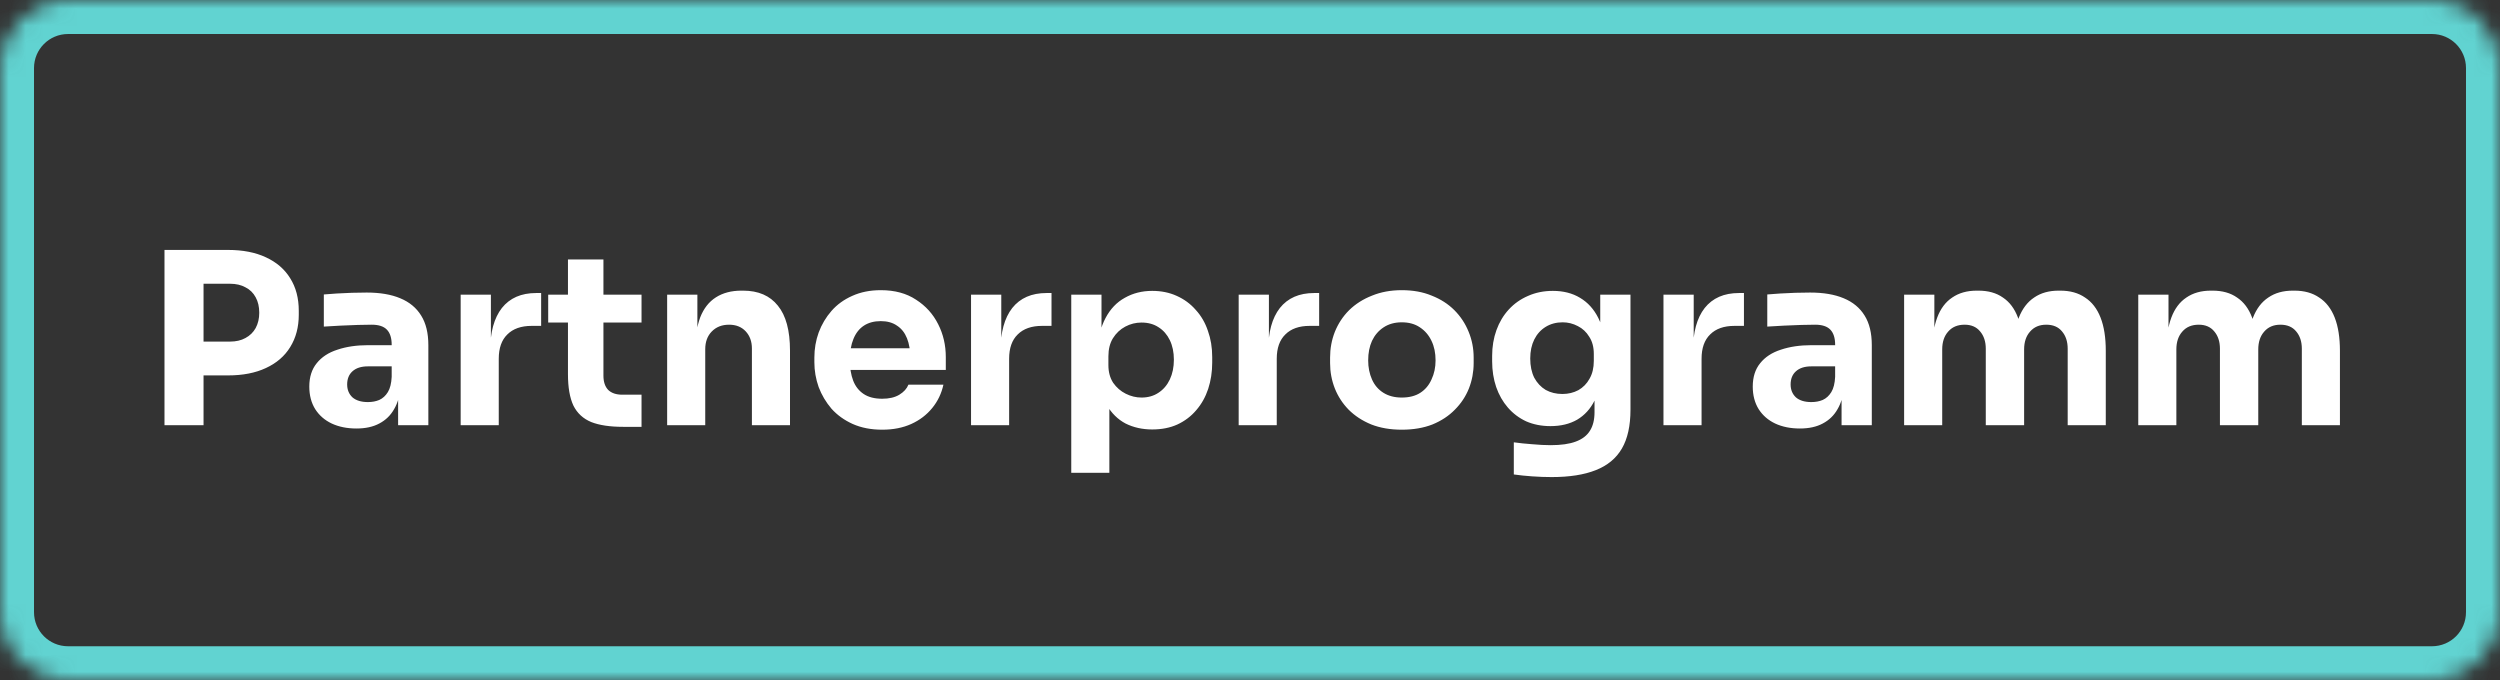 <svg width="147" height="40" viewBox="0 0 147 40" fill="none" xmlns="http://www.w3.org/2000/svg">
<rect x="0" y="0" width="147" height="40" fill="#333333" stroke="none"/>
<mask id="path-1-inside-1_5_5716" fill="white">
<path d="M0 4C0 1.791 1.791 0 4 0H143C145.209 0 147 1.791 147 4V36C147 38.209 145.209 40 143 40H4C1.791 40 0 38.209 0 36V4Z"/>
</mask>
<path d="M4 2H143V-2H4V2ZM145 4V36H149V4H145ZM143 38H4V42H143V38ZM2 36V4H-2V36H2ZM4 38C2.895 38 2 37.105 2 36H-2C-2 39.314 0.686 42 4 42V38ZM145 36C145 37.105 144.105 38 143 38V42C146.314 42 149 39.314 149 36H145ZM143 2C144.105 2 145 2.895 145 4H149C149 0.686 146.314 -2 143 -2V2ZM4 -2C0.686 -2 -2 0.686 -2 4H2C2 2.895 2.895 2 4 2V-2Z" fill="#61D3D1" mask="url(#path-1-inside-1_5_5716)"/>
<path d="M11.688 22.074V20.086H13.522C13.877 20.086 14.18 20.016 14.432 19.876C14.694 19.736 14.894 19.54 15.034 19.288C15.174 19.027 15.244 18.728 15.244 18.392C15.244 18.037 15.174 17.734 15.034 17.482C14.894 17.221 14.694 17.025 14.432 16.894C14.18 16.754 13.877 16.684 13.522 16.684H11.688V14.696H13.41C14.278 14.696 15.02 14.841 15.636 15.13C16.262 15.419 16.738 15.83 17.064 16.362C17.4 16.894 17.568 17.533 17.568 18.28V18.504C17.568 19.232 17.4 19.867 17.064 20.408C16.738 20.94 16.262 21.351 15.636 21.64C15.02 21.929 14.278 22.074 13.41 22.074H11.688ZM9.672 25V14.696H11.968V25H9.672ZM23.409 25V22.732H23.031V20.268C23.031 19.876 22.938 19.582 22.751 19.386C22.564 19.19 22.266 19.092 21.855 19.092C21.65 19.092 21.379 19.097 21.043 19.106C20.707 19.115 20.362 19.129 20.007 19.148C19.652 19.167 19.33 19.185 19.041 19.204V17.314C19.256 17.295 19.508 17.277 19.797 17.258C20.086 17.239 20.385 17.225 20.693 17.216C21.001 17.207 21.29 17.202 21.561 17.202C22.345 17.202 23.003 17.314 23.535 17.538C24.076 17.762 24.487 18.103 24.767 18.56C25.047 19.008 25.187 19.587 25.187 20.296V25H23.409ZM20.959 25.196C20.408 25.196 19.923 25.098 19.503 24.902C19.092 24.706 18.77 24.426 18.537 24.062C18.304 23.689 18.187 23.245 18.187 22.732C18.187 22.172 18.332 21.715 18.621 21.36C18.91 20.996 19.316 20.73 19.839 20.562C20.362 20.385 20.964 20.296 21.645 20.296H23.283V21.542H21.631C21.239 21.542 20.936 21.64 20.721 21.836C20.516 22.023 20.413 22.279 20.413 22.606C20.413 22.914 20.516 23.166 20.721 23.362C20.936 23.549 21.239 23.642 21.631 23.642C21.883 23.642 22.107 23.6 22.303 23.516C22.508 23.423 22.676 23.269 22.807 23.054C22.938 22.839 23.012 22.541 23.031 22.158L23.563 22.718C23.516 23.25 23.386 23.698 23.171 24.062C22.966 24.426 22.676 24.706 22.303 24.902C21.939 25.098 21.491 25.196 20.959 25.196ZM27.087 25V17.328H28.865V20.618H28.823C28.823 19.535 29.052 18.7 29.509 18.112C29.976 17.524 30.648 17.23 31.525 17.23H31.819V19.162H31.259C30.643 19.162 30.167 19.33 29.831 19.666C29.495 19.993 29.327 20.469 29.327 21.094V25H27.087ZM36.644 25.098C35.869 25.098 35.244 25.005 34.768 24.818C34.292 24.622 33.942 24.3 33.718 23.852C33.503 23.395 33.396 22.779 33.396 22.004V15.256H35.482V22.088C35.482 22.452 35.575 22.732 35.762 22.928C35.958 23.115 36.233 23.208 36.588 23.208H37.722V25.098H36.644ZM32.234 18.966V17.328H37.722V18.966H32.234ZM39.228 25V17.328H41.006V20.618H40.88C40.88 19.834 40.978 19.181 41.174 18.658C41.379 18.135 41.687 17.743 42.098 17.482C42.509 17.221 43.008 17.09 43.596 17.09H43.694C44.59 17.09 45.271 17.384 45.738 17.972C46.214 18.551 46.452 19.433 46.452 20.618V25H44.212V20.492C44.212 20.081 44.091 19.745 43.848 19.484C43.605 19.223 43.279 19.092 42.868 19.092C42.448 19.092 42.107 19.227 41.846 19.498C41.594 19.759 41.468 20.105 41.468 20.534V25H39.228ZM51.875 25.266C51.221 25.266 50.643 25.154 50.139 24.93C49.644 24.706 49.229 24.407 48.893 24.034C48.566 23.651 48.314 23.227 48.137 22.76C47.969 22.284 47.885 21.799 47.885 21.304V21.024C47.885 20.511 47.969 20.021 48.137 19.554C48.314 19.078 48.566 18.653 48.893 18.28C49.219 17.907 49.626 17.613 50.111 17.398C50.605 17.174 51.166 17.062 51.791 17.062C52.612 17.062 53.303 17.249 53.863 17.622C54.432 17.986 54.866 18.467 55.165 19.064C55.464 19.652 55.613 20.296 55.613 20.996V21.752H48.823V20.478H54.255L53.527 21.066C53.527 20.609 53.462 20.217 53.331 19.89C53.2 19.563 53.004 19.316 52.743 19.148C52.491 18.971 52.173 18.882 51.791 18.882C51.399 18.882 51.068 18.971 50.797 19.148C50.526 19.325 50.321 19.587 50.181 19.932C50.041 20.268 49.971 20.683 49.971 21.178C49.971 21.635 50.036 22.037 50.167 22.382C50.297 22.718 50.503 22.979 50.783 23.166C51.063 23.353 51.427 23.446 51.875 23.446C52.285 23.446 52.621 23.367 52.883 23.208C53.144 23.049 53.322 22.853 53.415 22.62H55.473C55.361 23.133 55.142 23.591 54.815 23.992C54.488 24.393 54.078 24.706 53.583 24.93C53.088 25.154 52.519 25.266 51.875 25.266ZM57.097 25V17.328H58.875V20.618H58.833C58.833 19.535 59.062 18.7 59.519 18.112C59.986 17.524 60.658 17.23 61.535 17.23H61.829V19.162H61.269C60.653 19.162 60.177 19.33 59.841 19.666C59.505 19.993 59.337 20.469 59.337 21.094V25H57.097ZM62.99 27.8V17.328H64.768V20.646L64.53 20.632C64.567 19.867 64.726 19.223 65.006 18.7C65.286 18.168 65.664 17.771 66.14 17.51C66.616 17.239 67.152 17.104 67.75 17.104C68.282 17.104 68.762 17.202 69.192 17.398C69.63 17.594 70.004 17.869 70.312 18.224C70.629 18.569 70.867 18.98 71.026 19.456C71.194 19.923 71.278 20.436 71.278 20.996V21.318C71.278 21.869 71.198 22.387 71.04 22.872C70.881 23.348 70.648 23.763 70.34 24.118C70.041 24.473 69.672 24.753 69.234 24.958C68.804 25.154 68.31 25.252 67.75 25.252C67.171 25.252 66.648 25.135 66.182 24.902C65.724 24.659 65.356 24.295 65.076 23.81C64.796 23.315 64.642 22.69 64.614 21.934L65.23 22.774V27.8H62.99ZM67.12 23.376C67.502 23.376 67.834 23.283 68.114 23.096C68.403 22.909 68.627 22.648 68.786 22.312C68.944 21.976 69.024 21.589 69.024 21.15C69.024 20.711 68.944 20.329 68.786 20.002C68.627 19.675 68.408 19.423 68.128 19.246C67.848 19.059 67.512 18.966 67.12 18.966C66.784 18.966 66.466 19.045 66.168 19.204C65.869 19.363 65.626 19.591 65.44 19.89C65.262 20.179 65.174 20.534 65.174 20.954V21.472C65.174 21.873 65.267 22.219 65.454 22.508C65.65 22.788 65.897 23.003 66.196 23.152C66.494 23.301 66.802 23.376 67.12 23.376ZM72.834 25V17.328H74.612V20.618H74.57C74.57 19.535 74.798 18.7 75.255 18.112C75.722 17.524 76.394 17.23 77.272 17.23H77.566V19.162H77.005C76.389 19.162 75.913 19.33 75.578 19.666C75.242 19.993 75.073 20.469 75.073 21.094V25H72.834ZM82.423 25.266C81.751 25.266 81.154 25.163 80.631 24.958C80.108 24.743 79.665 24.454 79.301 24.09C78.946 23.726 78.676 23.311 78.489 22.844C78.302 22.368 78.209 21.869 78.209 21.346V21.024C78.209 20.492 78.302 19.988 78.489 19.512C78.685 19.027 78.965 18.602 79.329 18.238C79.702 17.874 80.15 17.589 80.673 17.384C81.196 17.169 81.779 17.062 82.423 17.062C83.086 17.062 83.674 17.169 84.187 17.384C84.71 17.589 85.153 17.874 85.517 18.238C85.881 18.602 86.161 19.027 86.357 19.512C86.553 19.988 86.651 20.492 86.651 21.024V21.346C86.651 21.869 86.558 22.368 86.371 22.844C86.184 23.311 85.909 23.726 85.545 24.09C85.19 24.454 84.752 24.743 84.229 24.958C83.706 25.163 83.104 25.266 82.423 25.266ZM82.423 23.376C82.862 23.376 83.226 23.283 83.515 23.096C83.804 22.909 84.024 22.648 84.173 22.312C84.332 21.976 84.411 21.603 84.411 21.192C84.411 20.753 84.332 20.371 84.173 20.044C84.014 19.708 83.786 19.442 83.487 19.246C83.198 19.05 82.843 18.952 82.423 18.952C82.012 18.952 81.658 19.05 81.359 19.246C81.06 19.442 80.832 19.708 80.673 20.044C80.524 20.371 80.449 20.753 80.449 21.192C80.449 21.603 80.524 21.976 80.673 22.312C80.822 22.648 81.046 22.909 81.345 23.096C81.644 23.283 82.003 23.376 82.423 23.376ZM91.238 28.052C90.865 28.052 90.482 28.038 90.09 28.01C89.698 27.982 89.339 27.945 89.012 27.898V26.008C89.339 26.055 89.698 26.092 90.09 26.12C90.492 26.157 90.856 26.176 91.182 26.176C91.789 26.176 92.279 26.106 92.652 25.966C93.035 25.826 93.315 25.611 93.492 25.322C93.67 25.042 93.758 24.678 93.758 24.23V22.704L94.164 21.808C94.146 22.489 94.01 23.073 93.758 23.558C93.516 24.043 93.175 24.417 92.736 24.678C92.298 24.93 91.775 25.056 91.168 25.056C90.646 25.056 90.17 24.963 89.74 24.776C89.32 24.58 88.961 24.309 88.662 23.964C88.364 23.619 88.135 23.217 87.976 22.76C87.818 22.293 87.738 21.789 87.738 21.248V20.926C87.738 20.385 87.822 19.881 87.99 19.414C88.158 18.947 88.401 18.541 88.718 18.196C89.036 17.851 89.414 17.585 89.852 17.398C90.291 17.202 90.776 17.104 91.308 17.104C91.924 17.104 92.456 17.239 92.904 17.51C93.362 17.781 93.721 18.177 93.982 18.7C94.244 19.223 94.384 19.853 94.402 20.59L94.094 20.674V17.328H95.872V24.09C95.872 25.033 95.704 25.793 95.368 26.372C95.032 26.951 94.519 27.375 93.828 27.646C93.147 27.917 92.284 28.052 91.238 28.052ZM91.868 23.166C92.214 23.166 92.526 23.091 92.806 22.942C93.086 22.783 93.306 22.559 93.464 22.27C93.632 21.981 93.716 21.631 93.716 21.22V20.814C93.716 20.413 93.628 20.077 93.45 19.806C93.282 19.526 93.058 19.316 92.778 19.176C92.498 19.027 92.2 18.952 91.882 18.952C91.509 18.952 91.178 19.041 90.888 19.218C90.599 19.395 90.375 19.643 90.216 19.96C90.058 20.277 89.978 20.651 89.978 21.08C89.978 21.519 90.058 21.897 90.216 22.214C90.384 22.522 90.608 22.76 90.888 22.928C91.178 23.087 91.504 23.166 91.868 23.166ZM97.812 25V17.328H99.59V20.618H99.548C99.548 19.535 99.777 18.7 100.234 18.112C100.701 17.524 101.373 17.23 102.25 17.23H102.544V19.162H101.984C101.368 19.162 100.892 19.33 100.556 19.666C100.22 19.993 100.052 20.469 100.052 21.094V25H97.812ZM108.284 25V22.732H107.906V20.268C107.906 19.876 107.813 19.582 107.626 19.386C107.439 19.19 107.141 19.092 106.73 19.092C106.525 19.092 106.254 19.097 105.918 19.106C105.582 19.115 105.237 19.129 104.882 19.148C104.527 19.167 104.205 19.185 103.916 19.204V17.314C104.131 17.295 104.383 17.277 104.672 17.258C104.961 17.239 105.26 17.225 105.568 17.216C105.876 17.207 106.165 17.202 106.436 17.202C107.22 17.202 107.878 17.314 108.41 17.538C108.951 17.762 109.362 18.103 109.642 18.56C109.922 19.008 110.062 19.587 110.062 20.296V25H108.284ZM105.834 25.196C105.283 25.196 104.798 25.098 104.378 24.902C103.967 24.706 103.645 24.426 103.412 24.062C103.179 23.689 103.062 23.245 103.062 22.732C103.062 22.172 103.207 21.715 103.496 21.36C103.785 20.996 104.191 20.73 104.714 20.562C105.237 20.385 105.839 20.296 106.52 20.296H108.158V21.542H106.506C106.114 21.542 105.811 21.64 105.596 21.836C105.391 22.023 105.288 22.279 105.288 22.606C105.288 22.914 105.391 23.166 105.596 23.362C105.811 23.549 106.114 23.642 106.506 23.642C106.758 23.642 106.982 23.6 107.178 23.516C107.383 23.423 107.551 23.269 107.682 23.054C107.813 22.839 107.887 22.541 107.906 22.158L108.438 22.718C108.391 23.25 108.261 23.698 108.046 24.062C107.841 24.426 107.551 24.706 107.178 24.902C106.814 25.098 106.366 25.196 105.834 25.196ZM111.962 25V17.328H113.74V20.632H113.614C113.614 19.848 113.712 19.195 113.908 18.672C114.104 18.149 114.398 17.757 114.79 17.496C115.182 17.225 115.663 17.09 116.232 17.09H116.33C116.909 17.09 117.39 17.225 117.772 17.496C118.164 17.757 118.458 18.149 118.654 18.672C118.86 19.195 118.962 19.848 118.962 20.632H118.416C118.416 19.848 118.514 19.195 118.71 18.672C118.916 18.149 119.214 17.757 119.606 17.496C119.998 17.225 120.479 17.09 121.048 17.09H121.146C121.725 17.09 122.21 17.225 122.602 17.496C123.004 17.757 123.307 18.149 123.512 18.672C123.718 19.195 123.82 19.848 123.82 20.632V25H121.58V20.506C121.58 20.086 121.468 19.745 121.244 19.484C121.03 19.223 120.722 19.092 120.32 19.092C119.919 19.092 119.602 19.227 119.368 19.498C119.135 19.759 119.018 20.109 119.018 20.548V25H116.764V20.506C116.764 20.086 116.652 19.745 116.428 19.484C116.214 19.223 115.91 19.092 115.518 19.092C115.108 19.092 114.786 19.227 114.552 19.498C114.319 19.759 114.202 20.109 114.202 20.548V25H111.962ZM125.73 25V17.328H127.508V20.632H127.382C127.382 19.848 127.48 19.195 127.676 18.672C127.872 18.149 128.166 17.757 128.558 17.496C128.95 17.225 129.431 17.09 130 17.09H130.098C130.677 17.09 131.157 17.225 131.54 17.496C131.932 17.757 132.226 18.149 132.422 18.672C132.627 19.195 132.73 19.848 132.73 20.632H132.184C132.184 19.848 132.282 19.195 132.478 18.672C132.683 18.149 132.982 17.757 133.374 17.496C133.766 17.225 134.247 17.09 134.816 17.09H134.914C135.493 17.09 135.978 17.225 136.37 17.496C136.771 17.757 137.075 18.149 137.28 18.672C137.485 19.195 137.588 19.848 137.588 20.632V25H135.348V20.506C135.348 20.086 135.236 19.745 135.012 19.484C134.797 19.223 134.489 19.092 134.088 19.092C133.687 19.092 133.369 19.227 133.136 19.498C132.903 19.759 132.786 20.109 132.786 20.548V25H130.532V20.506C130.532 20.086 130.42 19.745 130.196 19.484C129.981 19.223 129.678 19.092 129.286 19.092C128.875 19.092 128.553 19.227 128.32 19.498C128.087 19.759 127.97 20.109 127.97 20.548V25H125.73Z" fill="white"/>
</svg>
